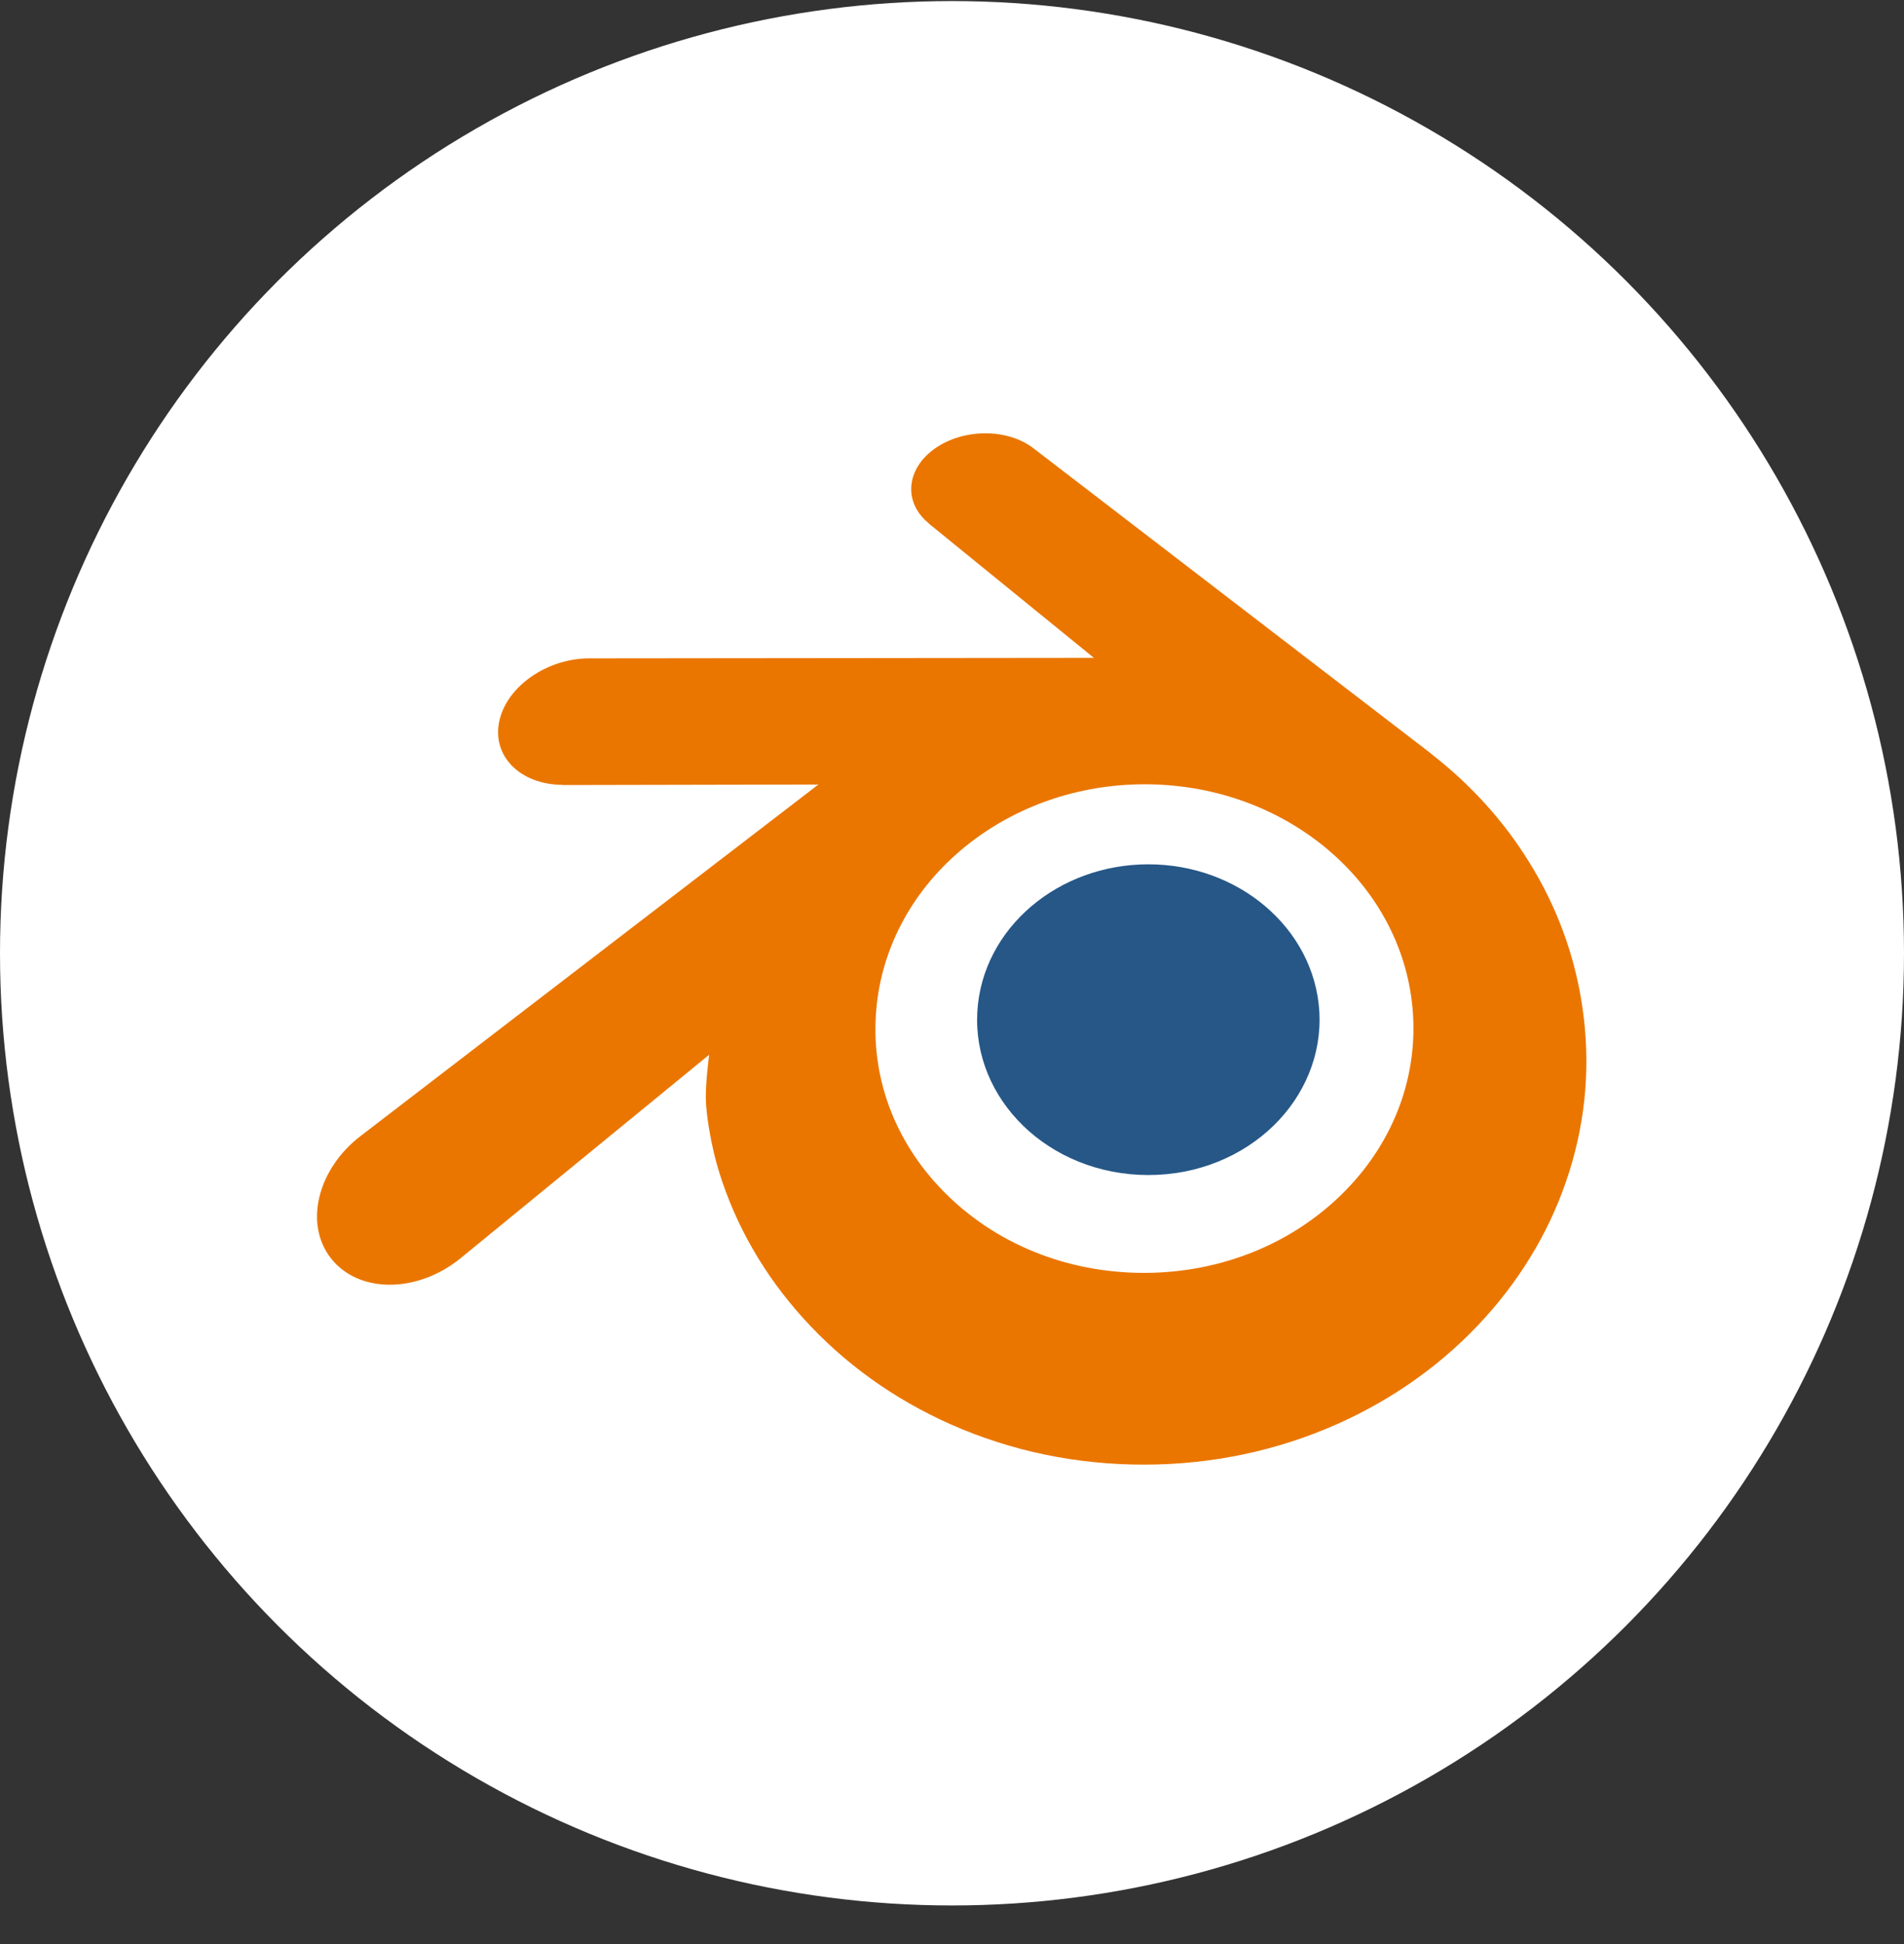 <svg xmlns="http://www.w3.org/2000/svg" fill="none" viewBox="0 0 48 49" height="49" width="48">
<rect x="0" y="0" width="48" height="49" fill="#333333" stroke="none"/>
<circle fill="white" r="24" cy="24.027" cx="24"></circle>
<path fill="white" d="M20.546 25.32C20.662 23.245 21.679 21.416 23.212 20.12C24.716 18.847 26.74 18.068 28.948 18.068C31.155 18.068 33.179 18.847 34.684 20.12C36.216 21.416 37.232 23.245 37.35 25.318C37.466 27.451 36.609 29.432 35.105 30.901C33.572 32.395 31.391 33.332 28.948 33.332C26.506 33.332 24.321 32.395 22.788 30.901C21.284 29.432 20.428 27.451 20.546 25.32Z"></path>
<path fill="#265787" d="M24.638 25.506C24.698 24.441 25.22 23.503 26.006 22.838C26.778 22.184 27.817 21.785 28.95 21.785C30.082 21.785 31.12 22.184 31.892 22.838C32.679 23.503 33.2 24.441 33.261 25.505C33.32 26.599 32.88 27.616 32.109 28.37C31.322 29.136 30.203 29.617 28.95 29.617C27.697 29.617 26.575 29.136 25.789 28.37C25.017 27.616 24.578 26.599 24.638 25.506Z"></path>
<path fill="#EA7600" d="M17.794 27.694C17.801 28.112 17.934 28.924 18.134 29.557C18.554 30.899 19.266 32.14 20.257 33.234C21.274 34.358 22.527 35.261 23.973 35.903C25.494 36.576 27.141 36.919 28.853 36.916C30.561 36.914 32.209 36.564 33.729 35.886C35.176 35.238 36.427 34.331 37.443 33.206C38.433 32.108 39.144 30.865 39.565 29.523C39.777 28.845 39.911 28.157 39.965 27.467C40.017 26.787 39.995 26.105 39.898 25.425C39.71 24.098 39.251 22.854 38.544 21.719C37.898 20.677 37.065 19.764 36.075 18.996L36.077 18.994L26.08 11.319C26.071 11.312 26.064 11.305 26.054 11.299C25.398 10.795 24.296 10.797 23.574 11.301C22.845 11.812 22.762 12.655 23.411 13.188L23.408 13.19L27.577 16.581L14.869 16.594H14.852C13.802 16.596 12.792 17.285 12.592 18.156C12.387 19.043 13.1 19.779 14.193 19.783L14.191 19.787L20.632 19.774L9.138 28.597C9.123 28.608 9.108 28.619 9.094 28.63C8.01 29.46 7.659 30.84 8.342 31.714C9.035 32.602 10.509 32.604 11.605 31.719L17.878 26.585C17.878 26.585 17.786 27.278 17.794 27.694ZM33.913 30.015C32.62 31.332 30.811 32.079 28.853 32.083C26.892 32.086 25.082 31.346 23.79 30.032C23.158 29.391 22.694 28.654 22.408 27.869C22.128 27.097 22.019 26.278 22.091 25.452C22.159 24.644 22.4 23.874 22.784 23.177C23.161 22.491 23.68 21.872 24.321 21.349C25.577 20.325 27.177 19.77 28.85 19.768C30.525 19.766 32.123 20.315 33.38 21.335C34.021 21.857 34.539 22.474 34.916 23.158C35.302 23.855 35.541 24.622 35.612 25.432C35.683 26.257 35.574 27.075 35.293 27.847C35.007 28.635 34.544 29.372 33.913 30.015Z"></path>
</svg>
